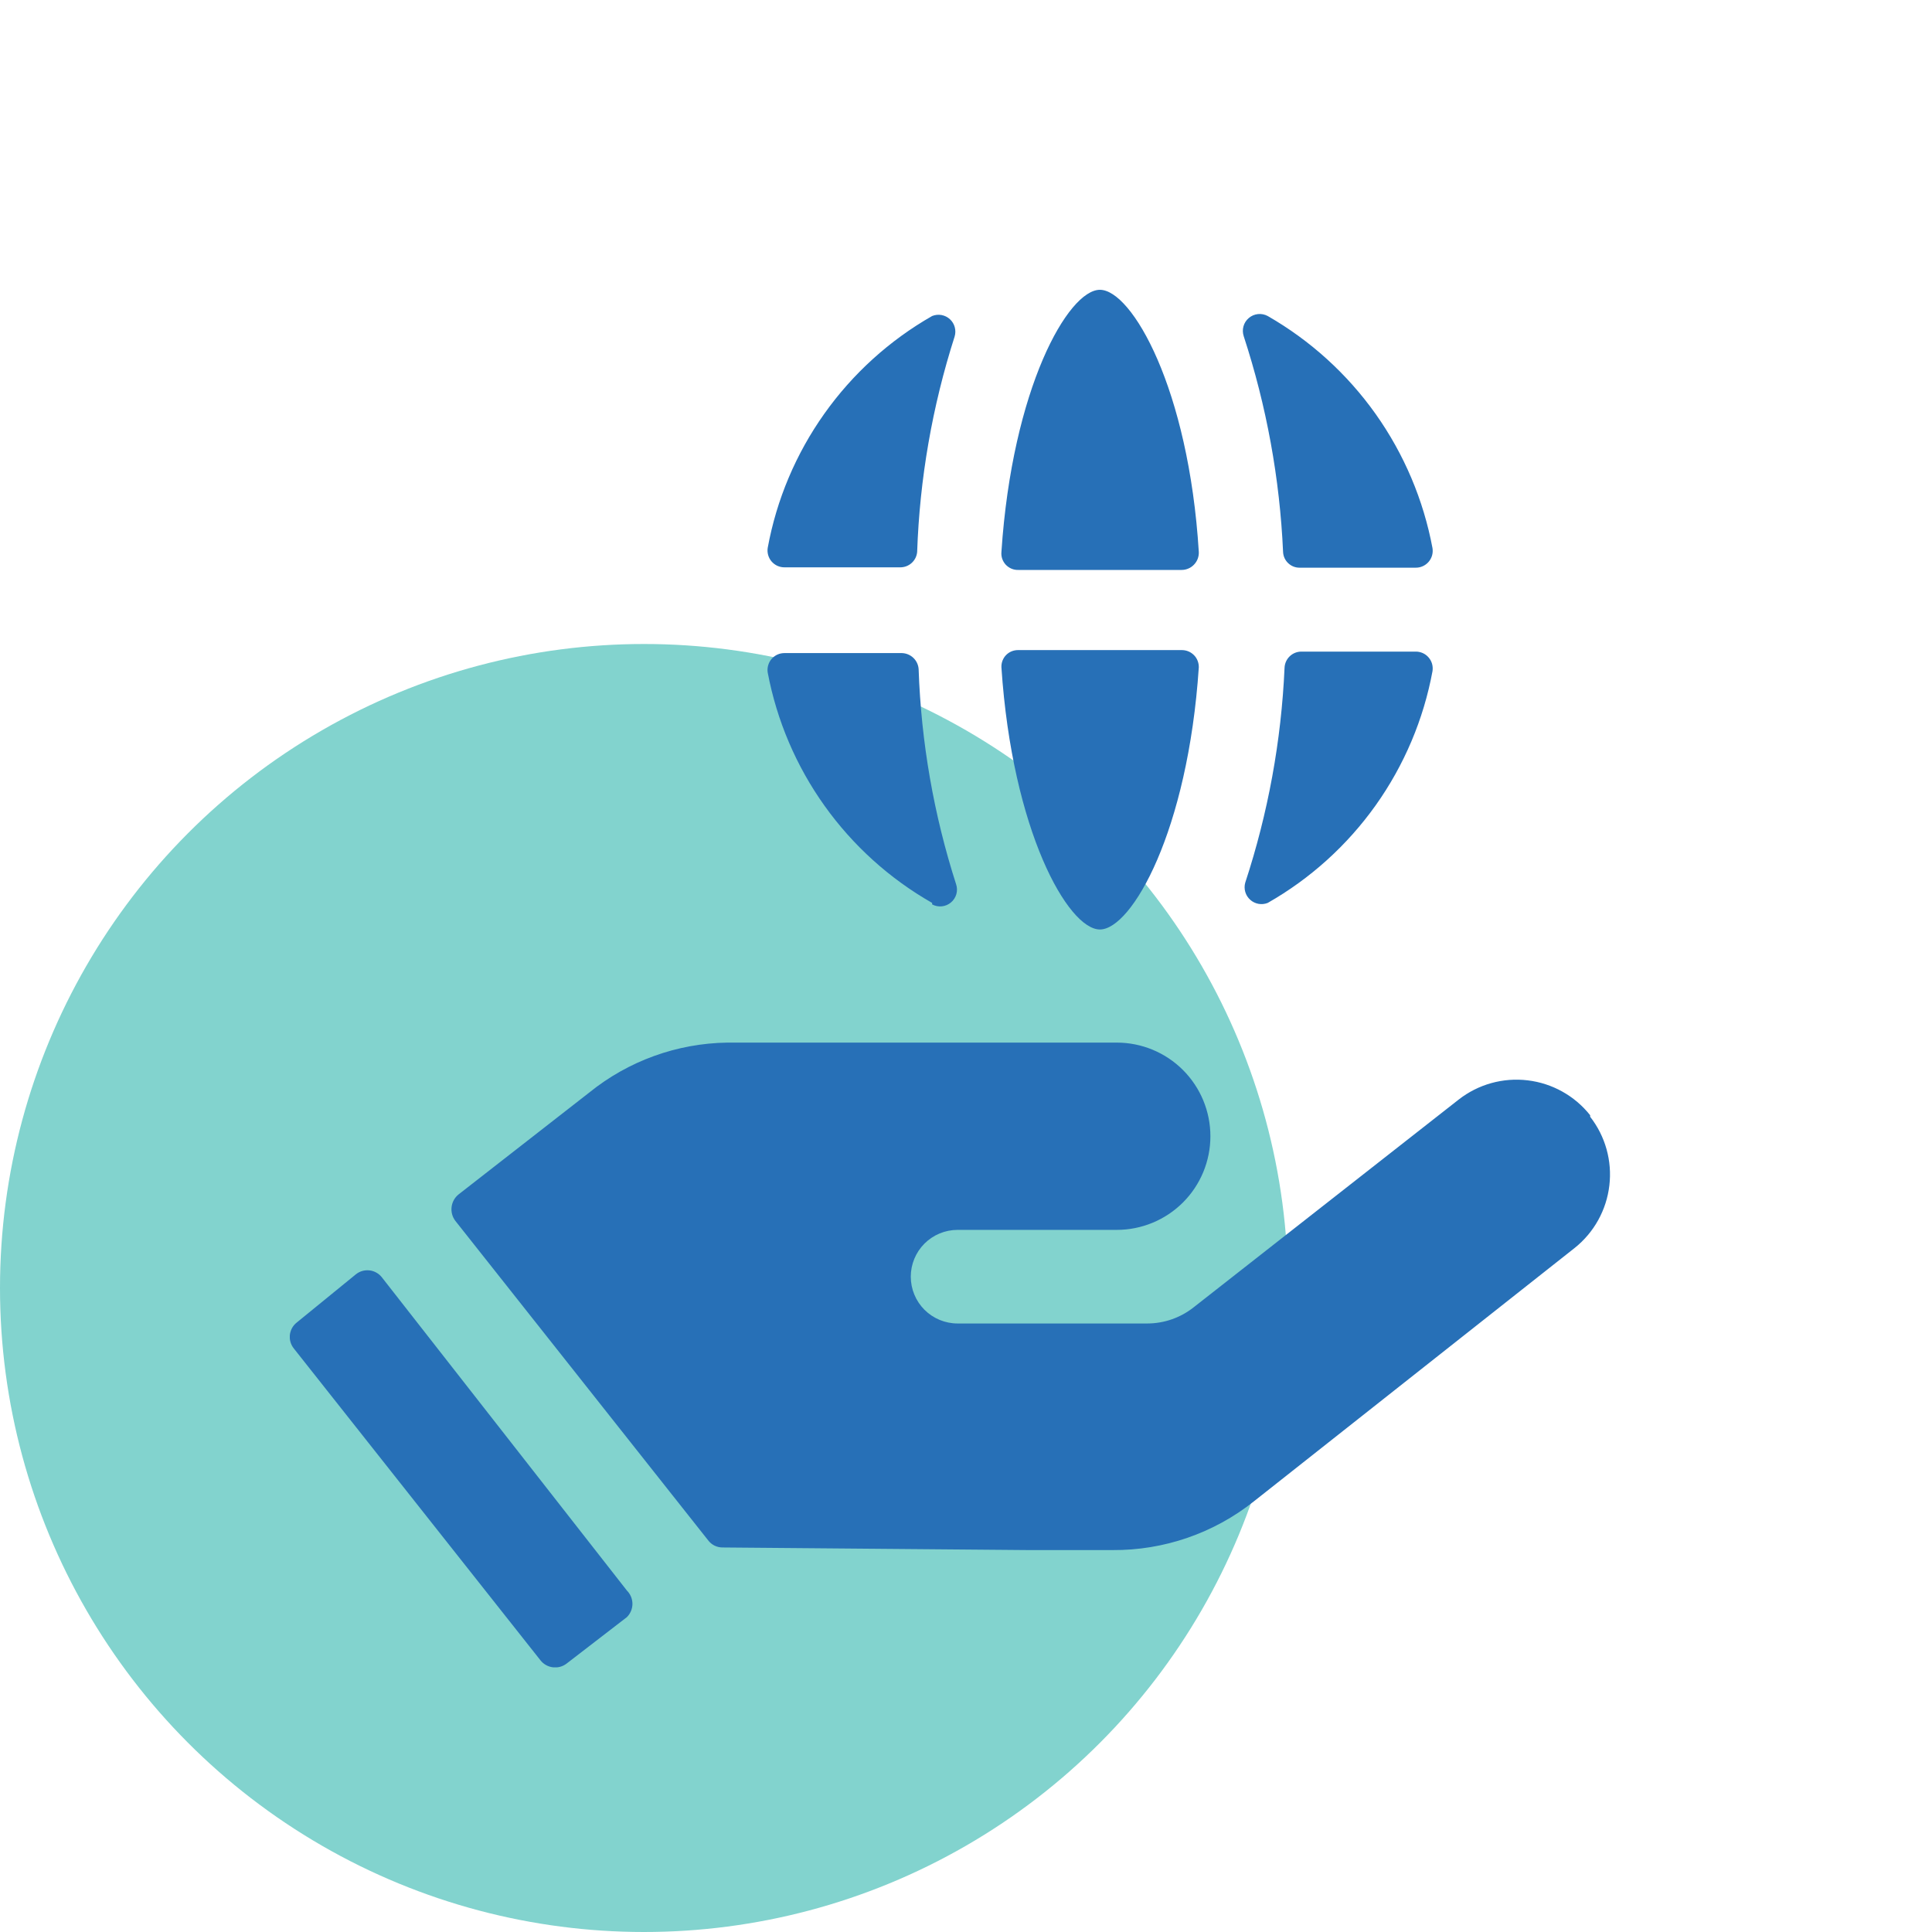 <svg width="60" height="60" viewBox="0 0 60 60" fill="none" xmlns="http://www.w3.org/2000/svg">
<circle cx="20" cy="40" r="20" fill="#82D3CE"/>
<g clip-path="url(#clip0_1833:5449)">
<path d="M31.623 17.7H36.695C36.767 17.7 36.838 17.686 36.905 17.657C36.971 17.629 37.031 17.588 37.081 17.535C37.131 17.483 37.17 17.422 37.196 17.354C37.221 17.286 37.233 17.214 37.23 17.142C36.916 12.059 35.148 9 34.159 9C33.17 9 31.437 12.059 31.1 17.142C31.093 17.214 31.102 17.287 31.125 17.355C31.149 17.423 31.187 17.486 31.236 17.539C31.286 17.591 31.346 17.633 31.413 17.661C31.479 17.689 31.551 17.702 31.623 17.7V17.7ZM39.847 17.142C39.853 17.274 39.909 17.398 40.005 17.489C40.1 17.58 40.227 17.631 40.358 17.63H43.964C44.04 17.631 44.116 17.616 44.185 17.584C44.255 17.553 44.316 17.507 44.366 17.45C44.416 17.392 44.453 17.324 44.474 17.251C44.495 17.178 44.499 17.101 44.488 17.026C44.208 15.525 43.605 14.102 42.722 12.857C41.838 11.612 40.694 10.574 39.37 9.814C39.277 9.764 39.172 9.743 39.067 9.754C38.963 9.765 38.864 9.807 38.784 9.875C38.703 9.943 38.645 10.033 38.617 10.134C38.589 10.235 38.592 10.343 38.625 10.442C39.334 12.61 39.745 14.864 39.847 17.142V17.142ZM34.159 28.866C35.148 28.866 36.892 25.807 37.23 20.724C37.231 20.654 37.218 20.583 37.192 20.518C37.166 20.452 37.127 20.392 37.077 20.343C37.026 20.293 36.967 20.253 36.901 20.227C36.836 20.201 36.765 20.188 36.695 20.189H31.623C31.553 20.188 31.483 20.201 31.418 20.227C31.353 20.253 31.294 20.293 31.245 20.343C31.196 20.393 31.158 20.453 31.133 20.519C31.108 20.584 31.097 20.654 31.1 20.724C31.437 25.807 33.17 28.866 34.159 28.866ZM39.37 28.041C40.696 27.286 41.841 26.25 42.725 25.007C43.609 23.763 44.211 22.341 44.488 20.841C44.499 20.765 44.495 20.689 44.474 20.615C44.453 20.542 44.416 20.474 44.366 20.417C44.316 20.359 44.255 20.313 44.185 20.282C44.116 20.251 44.04 20.235 43.964 20.236H40.405C40.272 20.239 40.145 20.292 40.05 20.385C39.955 20.478 39.899 20.603 39.893 20.736C39.792 23.007 39.381 25.253 38.672 27.412C38.645 27.506 38.646 27.606 38.673 27.7C38.7 27.794 38.753 27.878 38.826 27.943C38.898 28.009 38.988 28.052 39.084 28.07C39.18 28.087 39.279 28.077 39.37 28.041ZM11.862 39.672C11.815 39.611 11.757 39.56 11.69 39.523C11.624 39.485 11.55 39.461 11.474 39.453C11.398 39.444 11.321 39.451 11.248 39.472C11.175 39.494 11.107 39.53 11.047 39.579L9.221 41.068C9.161 41.114 9.11 41.172 9.072 41.239C9.035 41.306 9.011 41.379 9.002 41.455C8.994 41.531 9 41.608 9.022 41.681C9.044 41.755 9.08 41.823 9.128 41.882L16.782 51.559C16.876 51.681 17.015 51.76 17.167 51.779C17.32 51.799 17.474 51.758 17.596 51.664L19.469 50.221C19.523 50.167 19.566 50.103 19.596 50.032C19.625 49.961 19.641 49.885 19.641 49.809C19.641 49.732 19.625 49.656 19.596 49.585C19.566 49.514 19.523 49.45 19.469 49.396L11.862 39.672ZM49.384 34.635C48.906 34.032 48.208 33.642 47.444 33.551C46.679 33.459 45.909 33.673 45.302 34.147L37.067 40.602C36.659 40.924 36.156 41.1 35.636 41.102H29.739C29.354 41.102 28.984 40.949 28.711 40.677C28.438 40.404 28.285 40.034 28.285 39.648C28.285 39.263 28.438 38.893 28.711 38.62C28.984 38.348 29.354 38.195 29.739 38.195H34.682C35.454 38.195 36.193 37.888 36.739 37.343C37.284 36.798 37.59 36.058 37.59 35.287C37.59 34.516 37.284 33.776 36.739 33.231C36.193 32.685 35.454 32.379 34.682 32.379H22.586C21.026 32.402 19.519 32.946 18.305 33.926L14.246 37.09C14.124 37.186 14.044 37.327 14.025 37.481C14.005 37.636 14.047 37.792 14.142 37.916L21.993 47.837C22.046 47.907 22.114 47.963 22.193 48.002C22.272 48.04 22.359 48.059 22.446 48.058L31.926 48.139H34.554C36.146 48.15 37.693 47.617 38.939 46.627L48.907 38.753C49.506 38.273 49.891 37.577 49.98 36.815C50.07 36.053 49.856 35.287 49.384 34.682V34.635ZM24.365 17.619H27.959C28.091 17.619 28.217 17.571 28.314 17.482C28.411 17.394 28.471 17.273 28.483 17.142C28.561 14.87 28.953 12.619 29.646 10.454C29.675 10.359 29.677 10.258 29.651 10.162C29.626 10.066 29.573 9.98 29.5 9.913C29.427 9.846 29.336 9.801 29.238 9.783C29.141 9.766 29.04 9.777 28.948 9.814C27.624 10.57 26.481 11.606 25.599 12.85C24.717 14.093 24.117 15.514 23.842 17.014C23.83 17.089 23.835 17.166 23.856 17.239C23.877 17.313 23.913 17.38 23.963 17.438C24.013 17.495 24.075 17.542 24.144 17.573C24.214 17.604 24.289 17.62 24.365 17.619V17.619ZM28.948 28.087C29.041 28.137 29.146 28.158 29.25 28.147C29.355 28.136 29.454 28.094 29.534 28.026C29.614 27.959 29.672 27.868 29.701 27.767C29.729 27.666 29.726 27.558 29.692 27.459C28.998 25.298 28.607 23.051 28.529 20.782C28.521 20.649 28.462 20.523 28.365 20.43C28.268 20.338 28.14 20.285 28.006 20.282H24.365C24.289 20.282 24.214 20.297 24.144 20.328C24.075 20.36 24.013 20.406 23.963 20.463C23.913 20.521 23.877 20.589 23.856 20.662C23.835 20.735 23.83 20.812 23.842 20.887C24.124 22.378 24.726 23.791 25.608 25.026C26.49 26.261 27.629 27.29 28.948 28.041V28.087Z" fill="#2770B7"/>
</g>
<defs>
<clipPath id="clip0_1833:5449">
<rect width="41.012" height="42.78" fill="white" transform="translate(9 9)"/>
</clipPath>
</defs>
</svg>
